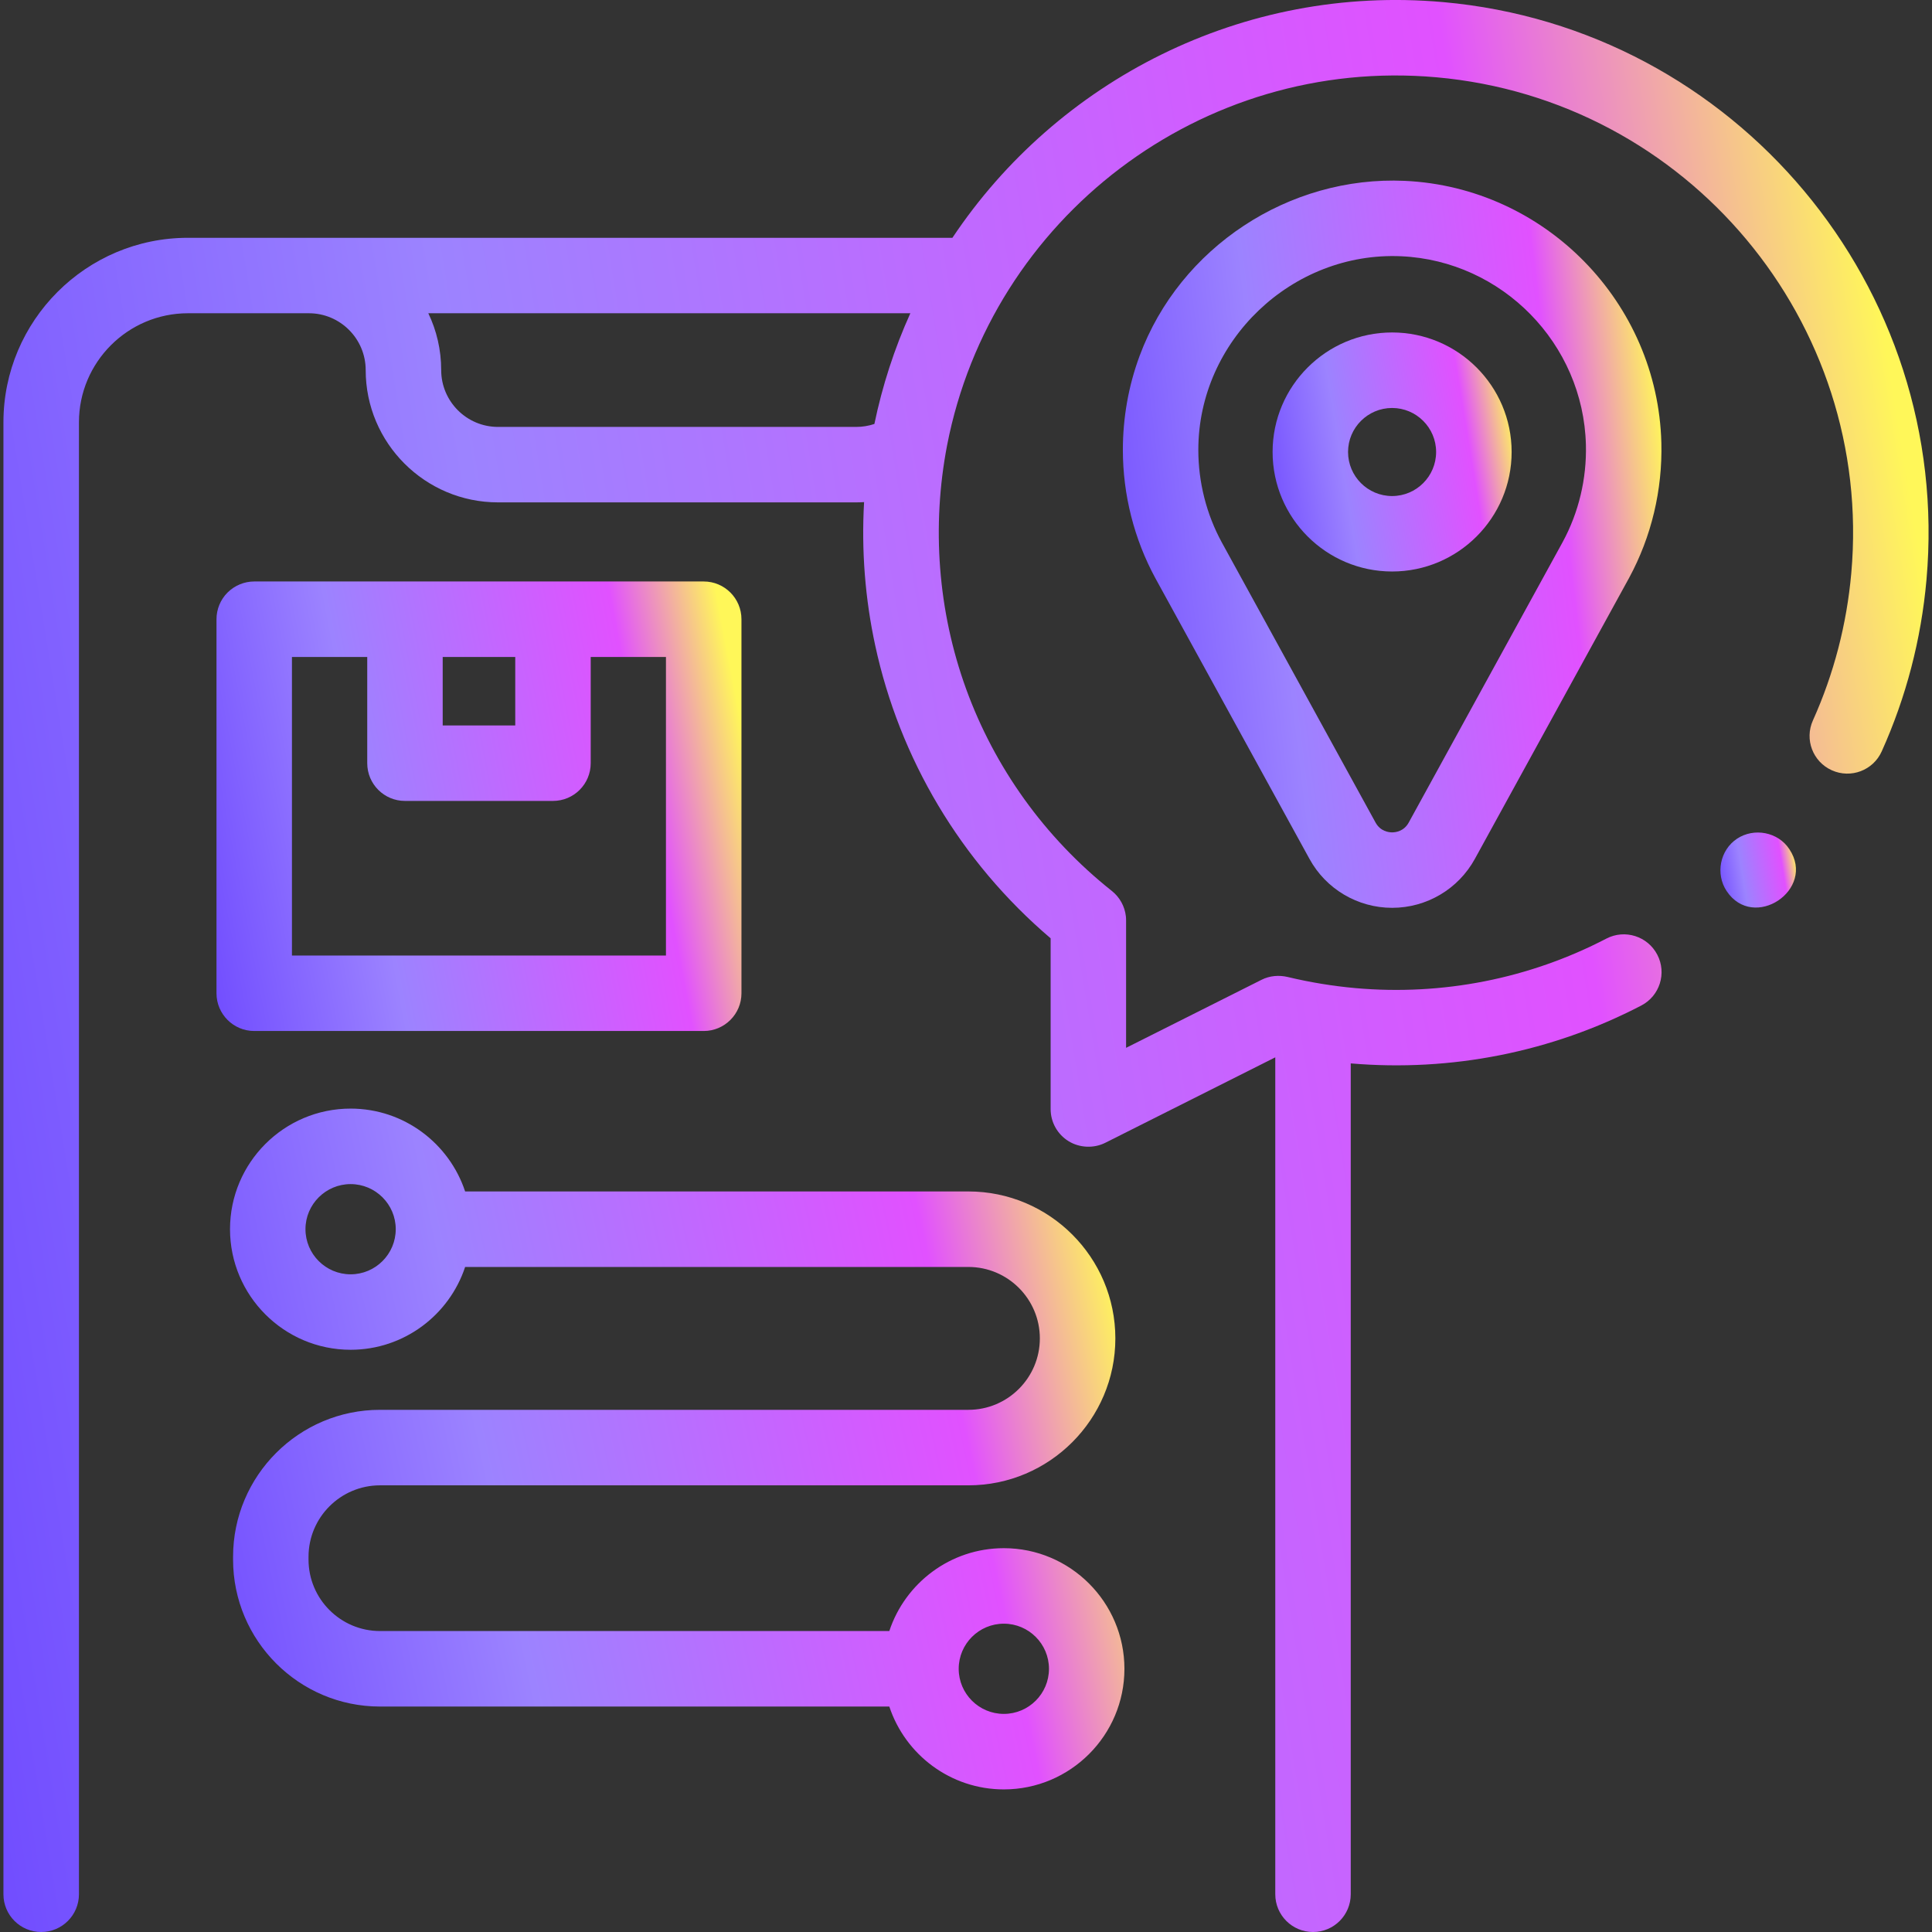 <svg width="36" height="36" viewBox="0 0 36 36" fill="none" xmlns="http://www.w3.org/2000/svg">
<rect x="0" y="0" width="36" height="36" fill="#333333" stroke="none"/>
<g clip-path="url(#clip0_4906_10900)">
<path d="M33.781 13.424C33.621 13.778 33.779 14.194 34.133 14.353C34.488 14.513 34.904 14.355 35.063 14.001C35.518 12.991 35.798 11.915 35.897 10.805C36.381 5.353 32.34 0.524 26.889 0.039C23.147 -0.293 19.698 1.507 17.747 4.431H3.502C1.607 4.431 0.064 5.973 0.064 7.869V35.297C0.064 35.685 0.379 36 0.768 36C1.156 36 1.471 35.685 1.471 35.297V7.869C1.471 6.749 2.382 5.837 3.502 5.837H5.756C6.339 5.837 6.814 6.312 6.814 6.896C6.814 8.256 7.92 9.361 9.28 9.361H15.954C16.003 9.361 16.052 9.359 16.101 9.356C16.049 10.263 16.121 11.16 16.308 12.026C16.762 14.13 17.895 16.052 19.577 17.484V20.666C19.577 20.91 19.703 21.136 19.911 21.264C20.115 21.39 20.381 21.402 20.596 21.294L23.763 19.702V35.297C23.763 35.685 24.078 36 24.466 36C24.855 36 25.169 35.685 25.169 35.297V19.815C27.047 19.975 28.917 19.603 30.582 18.737C30.927 18.558 31.061 18.134 30.881 17.789C30.702 17.445 30.278 17.31 29.933 17.489C28.496 18.237 26.878 18.556 25.257 18.412C24.834 18.374 24.413 18.305 24 18.206C23.834 18.166 23.658 18.18 23.505 18.258L20.983 19.525V17.152C20.983 17.125 20.982 17.099 20.979 17.073C20.958 16.888 20.864 16.718 20.717 16.601C19.459 15.602 18.532 14.295 18.002 12.837C17.476 11.388 17.357 9.809 17.648 8.296C18.469 4.068 22.382 1.051 26.764 1.44C31.443 1.856 34.912 6.001 34.496 10.68C34.411 11.634 34.171 12.557 33.781 13.424ZM9.28 7.955C8.696 7.955 8.221 7.48 8.221 6.896C8.221 6.517 8.135 6.158 7.981 5.837H16.963C16.665 6.496 16.44 7.191 16.293 7.9C16.185 7.936 16.071 7.955 15.954 7.955L9.28 7.955Z" fill="url(#paint0_linear_4906_10900)"/>
<path d="M13.816 18.508V11.539C13.816 11.15 13.501 10.835 13.113 10.835L4.737 10.835C4.551 10.835 4.372 10.91 4.24 11.041C4.108 11.173 4.034 11.352 4.034 11.539V18.508C4.034 18.896 4.349 19.211 4.737 19.211H13.113C13.501 19.211 13.816 18.896 13.816 18.508ZM9.601 12.242V13.518H8.249V12.242H9.601ZM12.409 17.805H5.44V12.242H6.843V14.221C6.843 14.609 7.157 14.924 7.546 14.924H10.304C10.693 14.924 11.007 14.609 11.007 14.221V12.242H12.409L12.409 17.805Z" fill="url(#paint1_linear_4906_10900)"/>
<path d="M18.045 26.27H7.081C5.571 26.27 4.343 27.498 4.343 29.008V29.061C4.343 30.57 5.571 31.799 7.081 31.799H16.571C16.867 32.694 17.711 33.343 18.705 33.343C19.944 33.343 20.952 32.335 20.952 31.096C20.952 29.857 19.944 28.848 18.705 28.848C17.711 28.848 16.867 29.497 16.571 30.392H7.081C6.347 30.392 5.749 29.795 5.749 29.061V29.008C5.749 28.274 6.347 27.677 7.081 27.677H18.045C19.554 27.677 20.783 26.448 20.783 24.939C20.783 23.429 19.555 22.201 18.045 22.201H8.667C8.371 21.306 7.527 20.657 6.533 20.657C5.294 20.657 4.286 21.665 4.286 22.904C4.286 24.143 5.294 25.151 6.533 25.151C7.527 25.151 8.371 24.503 8.667 23.608H18.045C18.779 23.608 19.376 24.205 19.376 24.939C19.376 25.673 18.779 26.27 18.045 26.27ZM18.705 30.255C19.169 30.255 19.546 30.632 19.546 31.096C19.546 31.559 19.169 31.936 18.705 31.936C18.241 31.936 17.864 31.559 17.864 31.096C17.864 30.632 18.241 30.255 18.705 30.255ZM6.533 23.745C6.07 23.745 5.692 23.368 5.692 22.904C5.692 22.441 6.07 22.064 6.533 22.064C6.997 22.064 7.374 22.441 7.374 22.904C7.374 23.368 6.997 23.745 6.533 23.745Z" fill="url(#paint2_linear_4906_10900)"/>
<path d="M26.176 3.37C24.021 3.272 21.985 4.606 21.234 6.634C21.027 7.192 20.923 7.787 20.923 8.383C20.923 9.219 21.133 10.047 21.532 10.78L24.4 16.004C24.708 16.567 25.299 16.916 25.941 16.916C26.582 16.916 27.173 16.567 27.482 16.004L30.35 10.779C30.351 10.777 30.352 10.776 30.353 10.774C30.354 10.772 30.355 10.77 30.356 10.769L30.356 10.768C30.772 10 30.979 9.13 30.957 8.252C30.89 5.634 28.79 3.49 26.176 3.37ZM29.117 10.102C29.117 10.103 29.117 10.104 29.116 10.104L26.249 15.328C26.159 15.492 26.003 15.51 25.941 15.51C25.878 15.51 25.723 15.492 25.632 15.328L22.766 10.106C22.48 9.581 22.329 8.985 22.329 8.383C22.329 6.346 24.079 4.683 26.111 4.775C27.992 4.861 29.503 6.404 29.551 8.288C29.567 8.922 29.417 9.55 29.117 10.102Z" fill="url(#paint3_linear_4906_10900)"/>
<path d="M25.94 6.195C24.712 6.195 23.713 7.194 23.713 8.422C23.713 9.65 24.712 10.649 25.94 10.649C27.168 10.649 28.167 9.65 28.167 8.422C28.167 7.194 27.168 6.195 25.94 6.195ZM25.94 9.243C25.487 9.243 25.119 8.875 25.119 8.422C25.119 7.97 25.487 7.602 25.94 7.602C26.392 7.602 26.76 7.97 26.76 8.422C26.76 8.875 26.392 9.243 25.94 9.243Z" fill="url(#paint4_linear_4906_10900)"/>
<path d="M33.342 15.823C33.132 15.502 32.685 15.418 32.367 15.628C32.048 15.84 31.962 16.285 32.173 16.603C32.675 17.359 33.845 16.578 33.342 15.823Z" fill="url(#paint5_linear_4906_10900)"/>
</g>
<defs>
<linearGradient id="paint0_linear_4906_10900" x1="5.756" y1="70.977" x2="46.41" y2="64.362" gradientUnits="userSpaceOnUse">
<stop stop-color="#714DFF"/>
<stop offset="0.313" stop-color="#9C83FF"/>
<stop offset="0.78" stop-color="#E151FF"/>
<stop offset="0.956" stop-color="#FFF759"/>
</linearGradient>
<linearGradient id="paint1_linear_4906_10900" x1="5.586" y1="27.348" x2="16.566" y2="25.254" gradientUnits="userSpaceOnUse">
<stop stop-color="#714DFF"/>
<stop offset="0.313" stop-color="#9C83FF"/>
<stop offset="0.78" stop-color="#E151FF"/>
<stop offset="0.956" stop-color="#FFF759"/>
</linearGradient>
<linearGradient id="paint2_linear_4906_10900" x1="6.931" y1="45.668" x2="25.465" y2="41.691" gradientUnits="userSpaceOnUse">
<stop stop-color="#714DFF"/>
<stop offset="0.313" stop-color="#9C83FF"/>
<stop offset="0.78" stop-color="#E151FF"/>
<stop offset="0.956" stop-color="#FFF759"/>
</linearGradient>
<linearGradient id="paint3_linear_4906_10900" x1="22.515" y1="30.082" x2="34.021" y2="28.691" gradientUnits="userSpaceOnUse">
<stop stop-color="#714DFF"/>
<stop offset="0.313" stop-color="#9C83FF"/>
<stop offset="0.78" stop-color="#E151FF"/>
<stop offset="0.956" stop-color="#FFF759"/>
</linearGradient>
<linearGradient id="paint4_linear_4906_10900" x1="24.42" y1="14.976" x2="29.466" y2="14.152" gradientUnits="userSpaceOnUse">
<stop stop-color="#714DFF"/>
<stop offset="0.313" stop-color="#9C83FF"/>
<stop offset="0.78" stop-color="#E151FF"/>
<stop offset="0.956" stop-color="#FFF759"/>
</linearGradient>
<linearGradient id="paint5_linear_4906_10900" x1="32.281" y1="18.27" x2="33.875" y2="18.008" gradientUnits="userSpaceOnUse">
<stop stop-color="#714DFF"/>
<stop offset="0.313" stop-color="#9C83FF"/>
<stop offset="0.78" stop-color="#E151FF"/>
<stop offset="0.956" stop-color="#FFF759"/>
</linearGradient>
<clipPath id="clip0_4906_10900">
<rect width="36" height="36" fill="white"/>
</clipPath>
</defs>
</svg>
